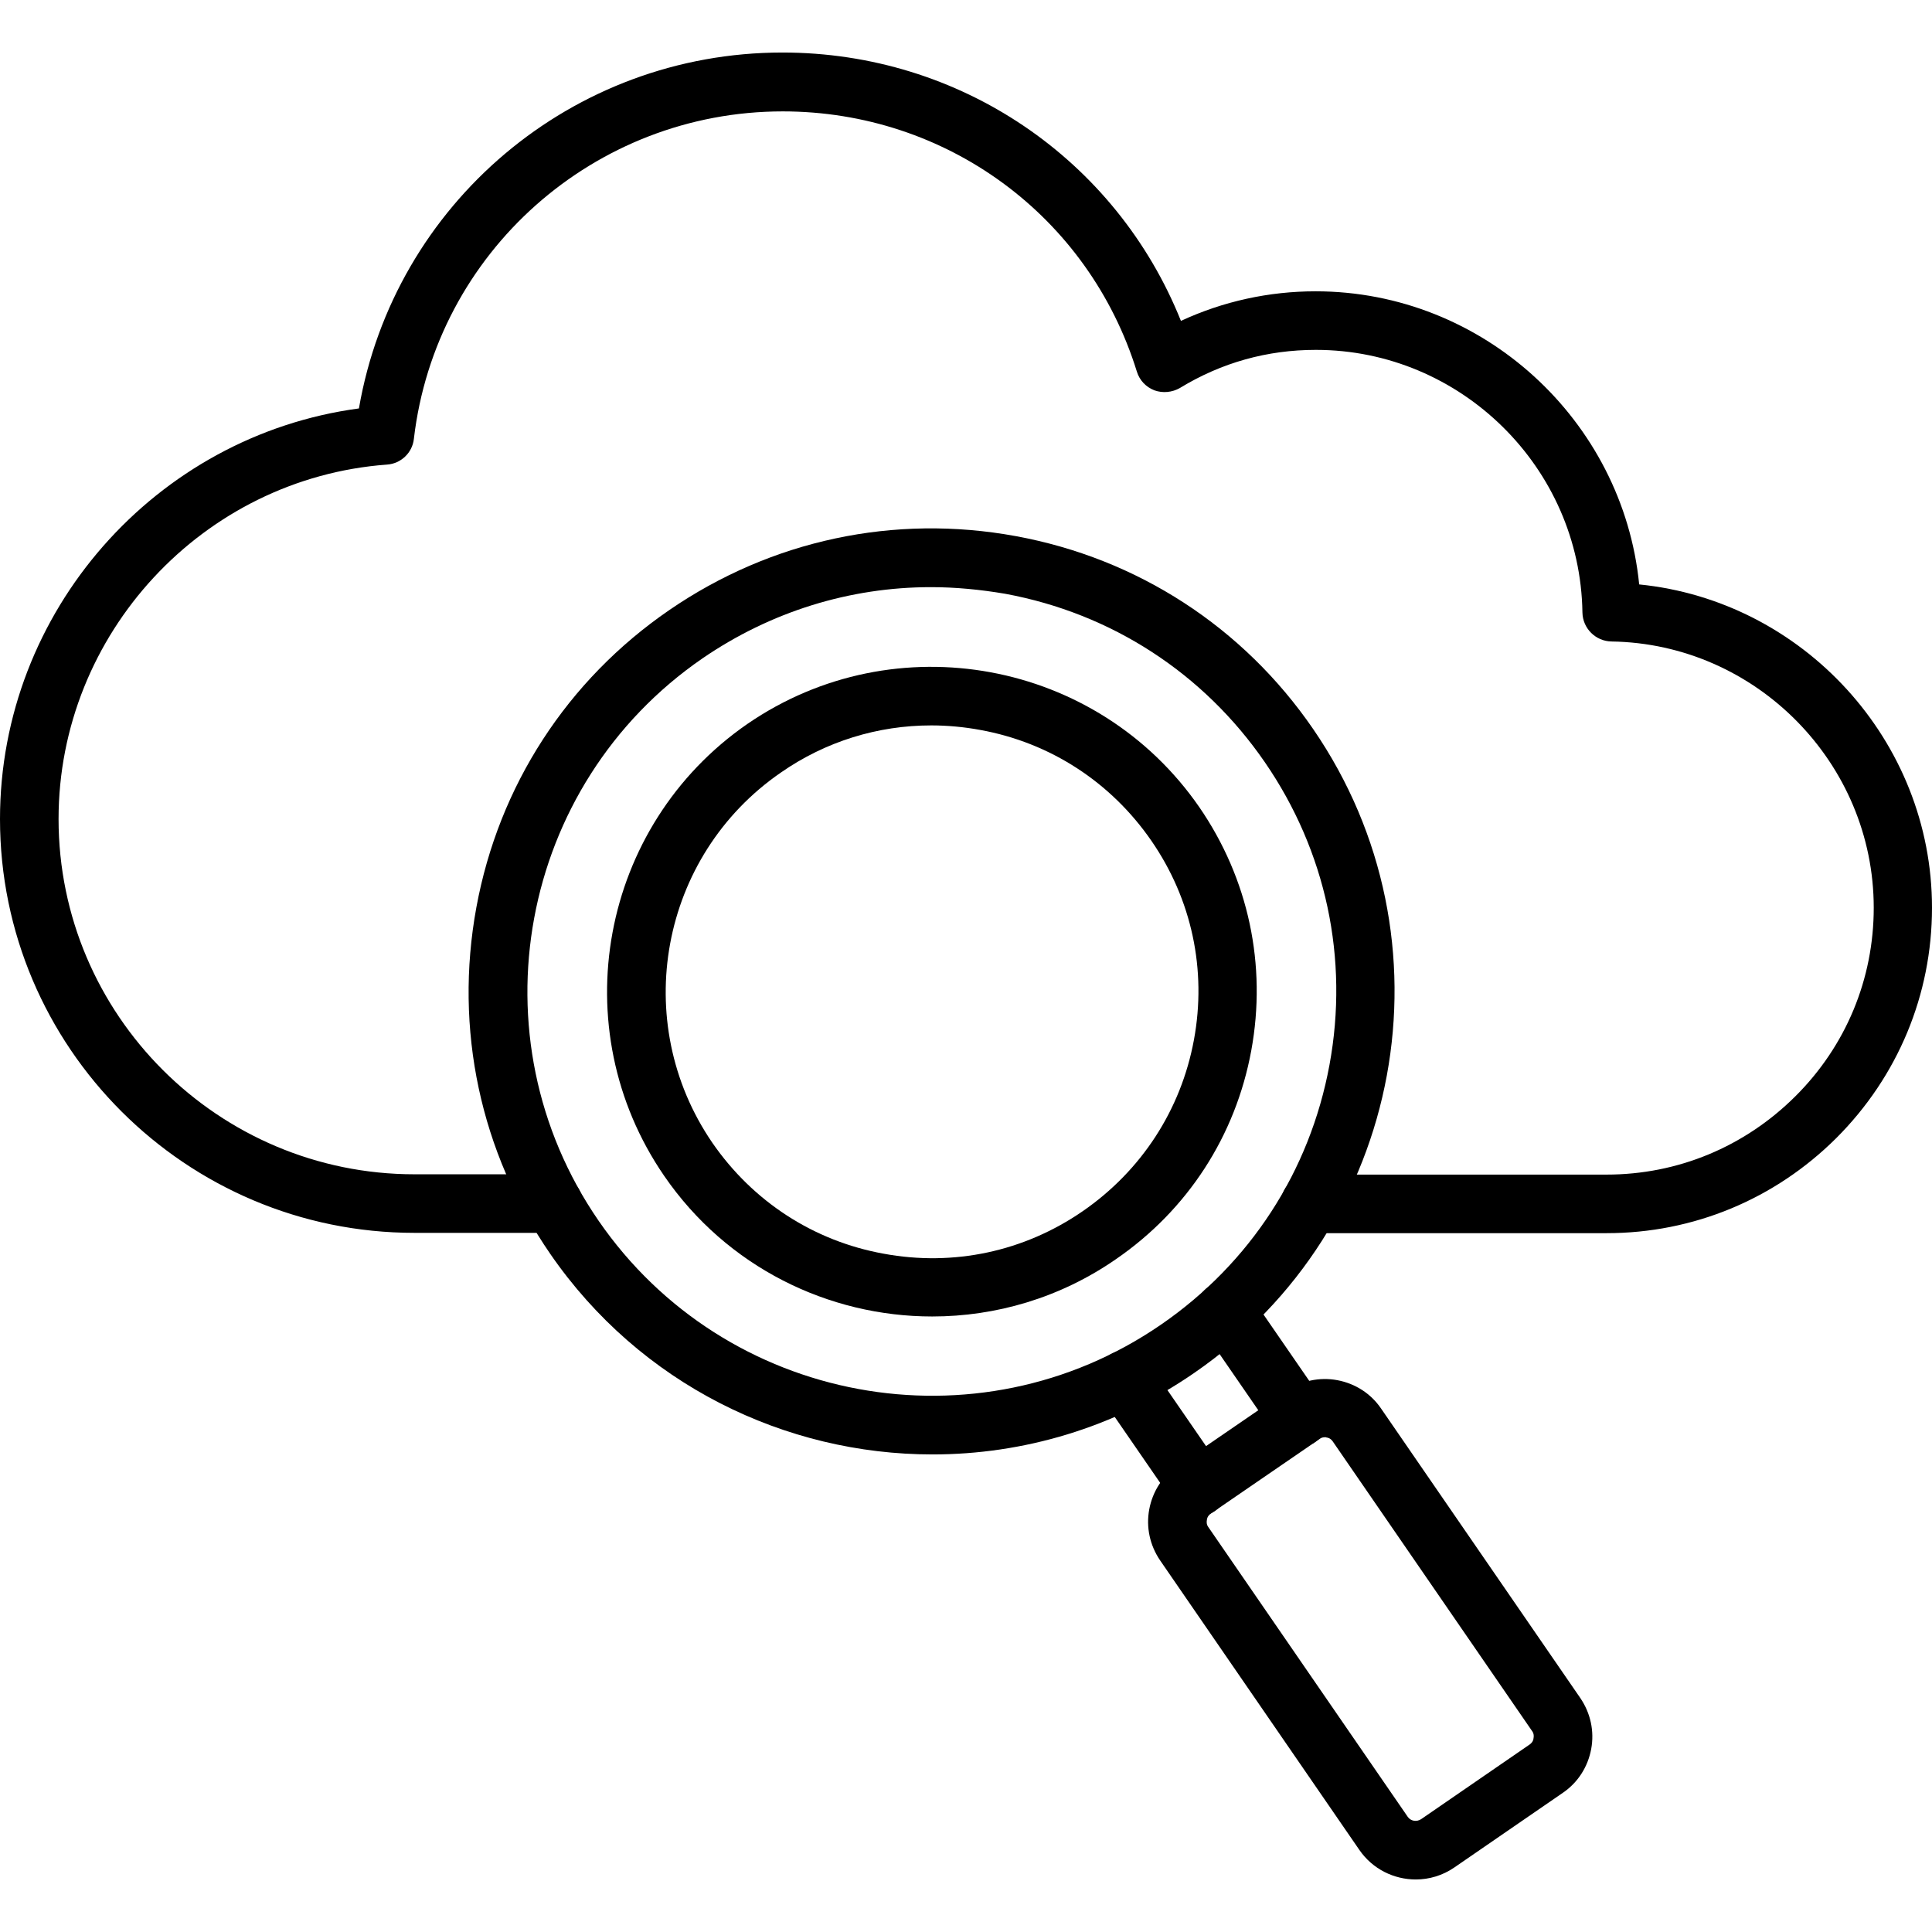 <svg id="Layer_1" enable-background="new 0 0 64 64" viewBox="0 0 64 64" xmlns="http://www.w3.org/2000/svg"><g><g><g><g><path d="m30.88 43.61c-3.43 0-6.8-1.63-8.88-4.66-3.36-4.89-2.12-11.6 2.76-14.97 4.89-3.36 11.6-2.12 14.97 2.76 1.63 2.37 2.24 5.23 1.72 8.06s-2.11 5.28-4.48 6.91c-1.86 1.29-3.99 1.9-6.09 1.9zm-.03-19.58c-1.77 0-3.5.53-4.98 1.56-4.01 2.76-5.02 8.26-2.27 12.27 1.34 1.94 3.35 3.25 5.67 3.67 2.32.43 4.66-.07 6.6-1.41s3.25-3.35 3.68-5.67-.07-4.66-1.41-6.6-3.35-3.25-5.67-3.67c-.54-.1-1.09-.15-1.62-.15z"/></g><g><path d="m30.89 48.18c-4.88 0-9.68-2.32-12.66-6.64-2.32-3.37-3.19-7.45-2.45-11.48s3.01-7.53 6.39-9.85 7.45-3.19 11.48-2.45 7.53 3.01 9.85 6.39c4.79 6.97 3.03 16.53-3.94 21.33-2.65 1.83-5.68 2.7-8.67 2.7zm-.05-28.73c-2.69 0-5.31.81-7.57 2.36-6.09 4.19-7.63 12.55-3.44 18.63s12.54 7.63 18.63 3.44c2.95-2.03 4.93-5.08 5.58-8.6s-.11-7.08-2.14-10.03c-2.03-2.95-5.08-4.93-8.6-5.58-.82-.14-1.65-.22-2.46-.22z"/></g><g><path d="m46.9 62.26c-.72 0-1.43-.34-1.87-.98l-6.6-9.59c-.34-.5-.47-1.1-.36-1.69s.44-1.11.94-1.45l3.6-2.47c.5-.34 1.1-.47 1.69-.36s1.11.44 1.45.94l6.6 9.59c.34.5.47 1.1.36 1.69s-.44 1.11-.94 1.45l-3.59 2.47c-.39.27-.84.4-1.28.4zm-3.01-14.65c-.05 0-.12.01-.18.06l-3.6 2.47c-.1.07-.13.16-.13.21-.01.05-.02.15.05.24l6.6 9.59c.1.15.3.18.45.08l3.59-2.47c.1-.07.13-.16.13-.21.01-.05.02-.15-.05-.24l-6.6-9.59c-.07-.1-.16-.13-.21-.13 0-.01-.02-.01-.05-.01z"/></g><g><path d="m43.03 47.93c-.31 0-.61-.15-.8-.42l-2.44-3.54c-.3-.44-.19-1.04.25-1.35s1.04-.19 1.35.25l2.44 3.54c.3.44.19 1.04-.25 1.35-.17.12-.36.17-.55.17z"/></g><g><path d="m39.7 50.22c-.31 0-.61-.15-.8-.42l-2.44-3.54c-.3-.44-.19-1.04.25-1.35.44-.3 1.05-.19 1.35.25l2.44 3.54c.3.44.19 1.04-.25 1.35-.17.12-.36.17-.55.17z"/></g></g></g><g><g><g><path d="m53.22 40.85c-.01 0-.01 0-.02 0h-9.8c-.54 0-.97-.43-.97-.97s.43-.97.97-.97h9.8.02c2.36 0 4.57-.92 6.25-2.59s2.6-3.89 2.6-6.25c0-4.79-3.9-8.75-8.69-8.82-.52-.01-.95-.43-.96-.96-.07-4.8-4.03-8.7-8.83-8.7-1.61 0-3.12.42-4.5 1.26-.26.15-.57.18-.85.08-.28-.11-.49-.33-.58-.62-1.6-5.16-6.32-8.62-11.73-8.62-6.24 0-11.5 4.67-12.22 10.85-.05.46-.43.82-.89.85-6.1.45-10.88 5.61-10.88 11.74 0 6.49 5.29 11.77 11.79 11.77h4.6c.54 0 .97.43.97.97s-.43.97-.97.97h-4.6c-7.57 0-13.73-6.15-13.73-13.71 0-6.88 5.16-12.7 11.89-13.6 1.17-6.78 7.06-11.79 14.03-11.79 5.88 0 11.05 3.53 13.2 8.89 1.4-.65 2.92-.98 4.46-.98 5.55 0 10.18 4.28 10.72 9.71 5.42.54 9.7 5.17 9.7 10.71 0 2.88-1.13 5.59-3.17 7.63-2.04 2.03-4.74 3.15-7.61 3.15z"/></g></g></g></g></svg>